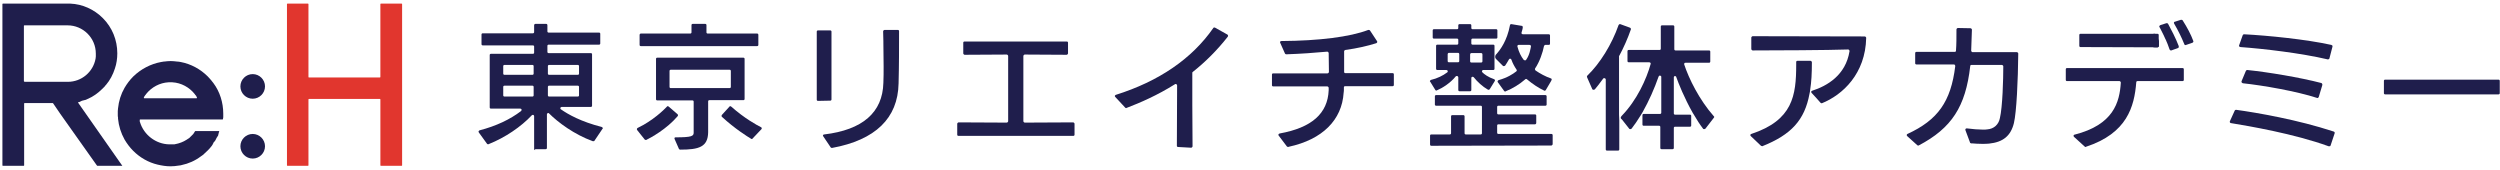 <?xml version="1.0" encoding="utf-8"?>
<!-- Generator: Adobe Illustrator 24.1.3, SVG Export Plug-In . SVG Version: 6.00 Build 0)  -->
<svg version="1.1" id="レイヤー_1" xmlns="http://www.w3.org/2000/svg" xmlns:xlink="http://www.w3.org/1999/xlink" x="0px"
	 y="0px" viewBox="0 0 1035.8 70.5" style="enable-background:new 0 0 1035.8 70.5;" xml:space="preserve">
<style type="text/css">
	.st0{fill:#1F1E4C;}
	.st1{fill:#E1362E;}
</style>
<g>
	<path class="st0" d="M104.7,30.7c-2.8,0-5.1,2.3-5.1,5.1s2.3,5.1,5.1,5.1c2.8,0,5.1-2.3,5.1-5.1C109.8,33,107.5,30.7,104.7,30.7"/>
	<path class="st0" d="M104.7,55.5c-2.8,0-5.1,2.3-5.1,5.1s2.3,5.1,5.1,5.1c2.8,0,5.1-2.3,5.1-5.1C109.8,57.8,107.5,55.5,104.7,55.5"
		/>
	<path class="st0" d="M92.5,48.6c0-0.2,0-0.4,0-0.5l0,0c0-0.2,0-0.4,0-0.5l0,0c0-0.2,0-0.4,0-0.5c0-4.6-1.4-9.1-4.1-12.7
		c-0.7-0.9-1.4-1.8-2.3-2.7c-3.1-3.1-7-5.2-11.2-6c-0.5-0.1-1.1-0.2-1.6-0.2c-0.8-0.1-1.7-0.2-2.6-0.2s-1.8,0.1-2.6,0.2H68
		c0,0,0,0-0.1,0c-0.4,0.1-0.8,0.1-1.2,0.2c-4.3,0.8-8.3,2.9-11.5,6c-1.4,1.4-2.6,3-3.6,4.7c-1.5,2.6-2.4,5.5-2.7,8.5
		c0,0.4-0.1,0.8-0.1,1.1c0,0.4,0,0.7,0,1.1c0,0.2,0,0.4,0,0.5c0,0.4,0,0.7,0.1,1.1c0,0.2,0,0.4,0,0.5c0.3,3,1.2,5.9,2.7,8.6
		c1,1.7,2.2,3.3,3.6,4.7c2.8,2.8,6.3,4.8,10.1,5.7c1.7,0.4,3.5,0.7,5.3,0.7c1.1,0,2.3-0.1,3.4-0.3c0.3,0,0.6-0.1,0.8-0.1
		c0.1,0,0.3-0.1,0.4-0.1c2.9-0.6,5.6-1.8,8-3.6c0.3-0.2,0.7-0.5,1-0.7l0,0c0.1-0.1,0.2-0.2,0.3-0.3l0,0c1.1-1,2.2-2,3.1-3.2l0,0
		c0.1-0.1,0.2-0.2,0.2-0.3l0,0c0.1-0.1,0.2-0.2,0.2-0.3l0,0c0.1-0.1,0.1-0.2,0.2-0.3c0,0,0,0,0-0.1c0.1-0.1,0.1-0.2,0.2-0.3
		c0,0,0,0,0-0.1c0.1-0.1,0.1-0.2,0.2-0.3c0,0,0-0.1,0.1-0.1c0.1-0.1,0.1-0.2,0.2-0.2c0,0,0-0.1,0.1-0.1c0-0.1,0.1-0.1,0.1-0.2
		l0.1-0.1c0-0.1,0.1-0.1,0.1-0.2c0-0.1,0.1-0.1,0.1-0.2c0-0.1,0.1-0.1,0.1-0.2c0-0.1,0.1-0.1,0.1-0.2c0-0.1,0.1-0.1,0.1-0.2
		c0-0.1,0.1-0.1,0.1-0.2l0.1-0.1c0-0.1,0.1-0.1,0.1-0.2c0,0,0-0.1,0.1-0.1c0-0.1,0.1-0.2,0.1-0.2s0-0.1,0.1-0.1
		c0-0.1,0.1-0.2,0.1-0.3v-0.1c0-0.1,0.1-0.2,0.1-0.3v-0.1c0-0.1,0.1-0.2,0.1-0.3v-0.1c0-0.1,0.1-0.2,0.1-0.3l0,0
		c0-0.1,0-0.1,0.1-0.2c0-0.1,0-0.1,0-0.2c0-0.1-0.1-0.1-0.2-0.1h-0.2h-9.1H81c-0.1,0-0.1,0-0.2,0.1s-0.1,0.2-0.2,0.3
		c0,0.1-0.1,0.1-0.1,0.2L80.4,55c0,0.1-0.1,0.1-0.1,0.2l-0.1,0.1c0,0.1-0.1,0.1-0.1,0.2L80,55.6l-0.1,0.1l-0.1,0.1l-0.1,0.1
		c-0.1,0.1-0.1,0.1-0.2,0.2l-0.1,0.1c-0.1,0.1-0.1,0.1-0.2,0.2l-0.1,0.1c-0.1,0.1-0.1,0.1-0.2,0.2c0,0-0.1,0-0.1,0.1
		c-0.1,0.1-0.1,0.1-0.2,0.2c0,0,0,0-0.1,0.1s-0.2,0.1-0.2,0.2c0,0,0,0-0.1,0c-0.1,0.1-0.2,0.1-0.3,0.2l0,0c-0.1,0.1-0.2,0.1-0.3,0.2
		l0,0c-0.1,0.1-0.2,0.1-0.3,0.2l0,0c-1.4,0.9-3,1.5-4.6,1.8l0,0c-0.1,0-0.2,0-0.4,0.1l0,0c-0.1,0-0.2,0-0.3,0l0,0
		c-0.1,0-0.2,0-0.3,0c0,0,0,0-0.1,0s-0.2,0-0.3,0h-0.1c-0.1,0-0.2,0-0.3,0h-0.1c-0.1,0-0.3,0-0.4,0s-0.2,0-0.3,0
		c-5.5-0.1-10.5-3.9-12.1-9.2l0,0c0-0.1-0.1-0.2-0.1-0.3v-0.1c0-0.1,0-0.1,0-0.2v-0.1v-0.1l0,0c0-0.1,0-0.1,0-0.2
		c0,0,0.1-0.1,0.2-0.1H92h0.2c0.1,0,0.2-0.1,0.2-0.2c0-0.1,0-0.2,0-0.2l0,0C92.4,49,92.5,48.8,92.5,48.6L92.5,48.6 M59.8,40.7
		c-0.1,0-0.1,0-0.2-0.1c0-0.1,0-0.1,0-0.2l0,0c0-0.1,0.1-0.1,0.1-0.2c0-0.1,0.1-0.1,0.1-0.2c0-0.1,0.1-0.1,0.1-0.2l0.1-0.1
		c0.1-0.1,0.1-0.2,0.2-0.3c0,0,0-0.1,0.1-0.1c0.1-0.1,0.2-0.2,0.2-0.3l0,0c2.3-2.9,5.7-4.7,9.3-4.9l0,0c0.1,0,0.3,0,0.4,0
		s0.3,0,0.4,0s0.3,0,0.4,0s0.3,0,0.4,0l0,0c3.7,0.2,7.1,2.1,9.3,4.9l0,0c0.1,0.1,0.1,0.2,0.2,0.3c0,0,0,0.1,0.1,0.1
		c0.1,0.1,0.1,0.2,0.2,0.2c0,0.1,0.1,0.1,0.1,0.2c0,0.1,0.1,0.1,0.1,0.2c0,0.1,0.1,0.1,0.1,0.2c0,0.1,0.1,0.1,0.1,0.2l0,0
		c0,0.1,0,0.1,0,0.2c0,0.1-0.1,0.1-0.2,0.1C81.4,40.7,59.8,40.7,59.8,40.7z"/>
	<path class="st1" d="M166.4,1.5h-0.2H158h-0.2c-0.1,0-0.2,0.1-0.2,0.2v0.2v30c0,0.1-0.1,0.2-0.2,0.2H128c-0.1,0-0.2-0.1-0.2-0.2
		v-30V1.7c0-0.1-0.1-0.2-0.2-0.2h-0.2h-8.1h-0.2c-0.1,0-0.2,0.1-0.2,0.2v0.2v66.4v0.2c0,0.1,0.1,0.2,0.2,0.2h0.1h8.2h0.2
		c0.1,0,0.2-0.1,0.2-0.2v-0.2V41.2c0-0.1,0.1-0.2,0.2-0.2h29.4c0.1,0,0.2,0.1,0.2,0.2v27v0.3c0,0.1,0.1,0.2,0.2,0.2h0.2h8.1h0.3
		c0.1,0,0.2-0.1,0.2-0.2v-0.2V1.9V1.7C166.6,1.6,166.5,1.5,166.4,1.5"/>
	<path class="st0" d="M50.4,68.3L50.4,68.3l-18-25.7c0-0.1,0-0.1,0-0.2c0-0.1,0.1-0.1,0.1-0.1s0,0,0.1,0c0.1,0,0.1,0,0.2,0
		c0.1,0,0.1,0,0.2-0.1c0.1,0,0.1,0,0.2-0.1c0.1,0,0.1,0,0.2-0.1c0.1,0,0.1,0,0.2-0.1c0.1,0,0.1,0,0.2-0.1c0.1,0,0.2,0,0.2-0.1
		c0.1,0,0.1,0,0.2,0c0.1,0,0.2-0.1,0.3-0.1h0.1c0.1,0,0.2-0.1,0.3-0.1H35c0.1,0,0.2-0.1,0.3-0.1c0,0,0,0,0.1,0s0.2-0.1,0.3-0.1l0,0
		c0.1-0.1,0.2-0.1,0.4-0.2l0,0c2.4-1,4.5-2.5,6.3-4.3l0,0c0.1-0.1,0.2-0.2,0.3-0.3c0,0,0,0,0.1-0.1s0.2-0.2,0.2-0.2l0.1-0.1
		c0.1-0.1,0.1-0.1,0.2-0.2c0.1-0.1,0.2-0.2,0.2-0.3c0,0,0,0,0.1-0.1s0.2-0.2,0.3-0.3c1.7-2,2.9-4.3,3.7-6.8c0.7-2,1-4.2,1-6.3
		c0-5.5-2.1-10.7-6-14.6c-3.6-3.6-8.4-5.8-13.5-6c-0.3,0-0.7,0-1,0H1.4H1.2C1.1,1.5,1,1.6,1,1.7V2v66.3v0.2c0,0.1,0.1,0.2,0.2,0.2
		l0,0l0,0h0.2l0,0h0.1h8.2l0,0l0,0h0.1l0,0l0,0c0.1,0,0.2-0.1,0.2-0.2v-0.1V42.9c0-0.1,0.1-0.2,0.2-0.2h11.6c0.1,0,0.1,0,0.2,0.1
		l3,4.4l15.1,21.3l0.1,0.1c0,0.1,0.1,0.1,0.2,0.1h0.3h9.6h0.1c0.1,0,0.1,0,0.2-0.1c0-0.1,0-0.2,0-0.2L50.4,68.3z M10.1,33.8
		c-0.1,0-0.2-0.1-0.2-0.2V10.7c0-0.1,0.1-0.2,0.2-0.2H28c6.4,0,11.7,5.2,11.7,11.7c0,0.2,0,0.4,0,0.6s0,0.4,0,0.6
		c0,0.3-0.1,0.6-0.1,0.9c-1,5.5-5.8,9.6-11.5,9.6h-18V33.8z"/>
</g>
<g>
	<path class="st0" d="M221.8,62.2c-0.3,0-0.5-0.2-0.5-0.5V48.1c0-0.2-0.2-0.5-0.4-0.5c-0.1,0-0.2,0-0.2,0c-0.2,0-0.3,0.1-0.4,0.2
		c-4.4,4.7-11,9.2-17.8,11.9c-0.1,0-0.2,0.1-0.2,0.1c-0.2,0-0.4-0.1-0.5-0.2l-3.4-4.7c-0.1-0.2-0.2-0.4-0.1-0.5
		c0.1-0.2,0.2-0.3,0.4-0.4c6.9-1.8,12.6-4.5,17.2-8c0.2-0.2,0.2-0.4,0.2-0.6s-0.3-0.4-0.5-0.4h-12.2c-0.3,0-0.5-0.2-0.5-0.5V22.8
		c0-0.3,0.2-0.5,0.5-0.5h17.4c0.3,0,0.5-0.2,0.5-0.5v-2.5c0-0.3-0.2-0.5-0.5-0.5h-20.8c-0.3,0-0.5-0.2-0.5-0.5v-4
		c0-0.3,0.2-0.5,0.5-0.5h20.8c0.3,0,0.5-0.2,0.5-0.5v-2.8c0-0.3,0.2-0.6,0.5-0.6h4.5c0.3,0,0.5,0.2,0.5,0.6V13
		c0,0.3,0.2,0.5,0.5,0.5h20.9c0.3,0,0.5,0.2,0.5,0.5V18c0,0.3-0.2,0.5-0.5,0.5h-20.9c-0.3,0-0.5,0.2-0.5,0.5v2.5
		c0,0.3,0.2,0.5,0.5,0.5h17.5c0.3,0,0.5,0.2,0.5,0.5v21.3c0,0.3-0.2,0.5-0.5,0.5h-12.1c-0.2,0-0.5,0.2-0.5,0.4
		c-0.1,0.2,0,0.5,0.2,0.6c3,2.1,8.3,5.1,16.9,7.3c0.2,0.1,0.3,0.2,0.4,0.3s0.1,0.4-0.1,0.5l-3.3,4.9c-0.1,0.2-0.3,0.2-0.5,0.2
		c-0.1,0-0.2,0-0.2,0c-7.7-2.8-14.4-7.8-18.1-11.5c-0.1-0.1-0.2-0.2-0.4-0.2c-0.1,0-0.2,0-0.2,0.1c-0.2,0.1-0.3,0.3-0.3,0.5v13.9
		c0,0.3-0.2,0.5-0.5,0.5h-4.4V62.2z M227.5,35.5c-0.3,0-0.5,0.2-0.5,0.5v3.5c0,0.3,0.2,0.5,0.5,0.5h11.9c0.3,0,0.5-0.2,0.5-0.5v-3.5
		c0-0.3-0.2-0.5-0.5-0.5H227.5z M209,35.5c-0.3,0-0.5,0.2-0.5,0.5v3.5c0,0.3,0.2,0.5,0.5,0.5h11.6c0.3,0,0.5-0.2,0.5-0.5v-3.5
		c0-0.3-0.2-0.5-0.5-0.5H209z M227.5,26.9c-0.3,0-0.5,0.2-0.5,0.5v3.1c0,0.3,0.2,0.5,0.5,0.5h11.9c0.3,0,0.5-0.2,0.5-0.5v-3.1
		c0-0.3-0.2-0.5-0.5-0.5H227.5z M209,26.9c-0.3,0-0.5,0.2-0.5,0.5v3.1c0,0.3,0.2,0.5,0.5,0.5h11.6c0.3,0,0.5-0.2,0.5-0.5v-3.1
		c0-0.3-0.2-0.5-0.5-0.5H209z"/>
	<path class="st0" d="M281.8,62c-0.2,0-0.5-0.2-0.5-0.3l-1.8-4.1c-0.1-0.2-0.1-0.4,0-0.5c0.1-0.2,0.3-0.2,0.5-0.2
		c6.5,0,7.4-0.5,7.4-1.9V42.1c0-0.3-0.2-0.5-0.5-0.5h-14.6c-0.3,0-0.5-0.2-0.5-0.5V24.4c0-0.3,0.2-0.5,0.5-0.5H308
		c0.3,0,0.5,0.2,0.5,0.5V41c0,0.3-0.2,0.5-0.5,0.5h-14.1c-0.3,0-0.5,0.2-0.5,0.5v12.8C293.3,60.9,289.6,62,281.8,62 M277.9,28.9
		c-0.3,0-0.5,0.2-0.5,0.5V36c0,0.3,0.2,0.5,0.5,0.5h24.4c0.3,0,0.5-0.2,0.5-0.5v-6.6c0-0.3-0.2-0.5-0.5-0.5H277.9z"/>
	<path class="st0" d="M267.6,58c-0.2,0-0.3-0.1-0.5-0.2l-3.1-3.9c-0.1-0.2-0.2-0.3-0.1-0.5c0-0.2,0.2-0.3,0.3-0.4
		c6.3-3,10.9-7.5,12.1-8.8c0.1-0.2,0.2-0.2,0.4-0.2s0.2,0.1,0.4,0.2l3.6,3.1c0.2,0.2,0.3,0.5,0.1,0.8c-4.7,5.5-11.1,8.9-12.9,9.8
		C267.8,58,267.7,58,267.6,58"/>
	<path class="st0" d="M311.5,57.6c-0.1,0-0.2,0-0.3-0.1c-1.5-0.9-6.8-4.2-12.1-9.1c-0.2-0.2-0.2-0.5,0-0.8l3.1-3.4
		c0.1-0.2,0.2-0.2,0.4-0.2s0.2,0.1,0.4,0.2c5.4,4.8,10.5,7.6,12.3,8.5c0.2,0.1,0.3,0.2,0.3,0.4c0,0.2,0,0.4-0.2,0.5l-3.6,3.8
		C311.8,57.5,311.7,57.6,311.5,57.6"/>
	<path class="st0" d="M265.5,19.1c-0.3,0-0.5-0.2-0.5-0.5v-4.1c0-0.3,0.2-0.6,0.5-0.6H286c0.3,0,0.5-0.2,0.5-0.5v-3
		c0-0.3,0.2-0.5,0.5-0.5h5.2c0.3,0,0.5,0.2,0.5,0.5v3c0,0.3,0.2,0.5,0.5,0.5h20.5c0.3,0,0.5,0.2,0.5,0.6v4.1c0,0.3-0.2,0.5-0.5,0.5
		H265.5z"/>
	<path class="st0" d="M344.7,61.3c-0.2,0-0.4-0.1-0.5-0.2l-3.1-4.6c-0.1-0.2-0.2-0.4-0.1-0.5c0.1-0.2,0.2-0.3,0.5-0.3
		c15.9-1.9,24.2-9.1,24.5-21.4c0.1-2.1,0.1-4.4,0.1-6.8c0-3.4-0.1-6.9-0.1-9.8v-0.6c0-1.6-0.1-3-0.1-4.1c0-0.2,0.1-0.3,0.2-0.4
		c0.1-0.1,0.2-0.2,0.4-0.2h5.5c0.3,0,0.5,0.2,0.5,0.5c0,6.7,0,14.3-0.2,21.7C372,49,362.7,58,344.7,61.3
		C344.7,61.3,344.7,61.3,344.7,61.3"/>
	<path class="st0" d="M338.9,41.8c-0.3,0-0.5-0.2-0.5-0.5V13.1c0-0.3,0.2-0.5,0.5-0.5h5.1c0.3,0,0.5,0.2,0.5,0.5v28.1
		c0,0.3-0.2,0.5-0.5,0.5L338.9,41.8L338.9,41.8z"/>
	<path class="st0" d="M397.1,56.3c-0.3,0-0.5-0.2-0.5-0.5v-4.5c0-0.2,0.1-0.3,0.2-0.4c0.1-0.1,0.2-0.2,0.4-0.2l19.9,0.1
		c0.2,0,0.3-0.1,0.4-0.2c0.1-0.1,0.2-0.2,0.2-0.4v-27c0-0.2-0.1-0.3-0.2-0.4c-0.1-0.1-0.2-0.2-0.4-0.2l-17.4,0.1
		c-0.2,0-0.3-0.1-0.4-0.2c-0.1-0.1-0.2-0.2-0.2-0.4v-4.4c0-0.3,0.2-0.5,0.5-0.5h42.4c0.3,0,0.5,0.2,0.5,0.5v4.4
		c0,0.2-0.1,0.3-0.2,0.4c-0.1,0.1-0.2,0.2-0.4,0.2l-17.3-0.1c-0.2,0-0.3,0.1-0.4,0.2c-0.1,0.1-0.2,0.2-0.2,0.4v27
		c0,0.2,0.1,0.3,0.2,0.4c0.1,0.1,0.2,0.2,0.4,0.2l20-0.1c0.2,0,0.3,0.1,0.4,0.2c0.1,0.1,0.2,0.2,0.2,0.4v4.5c0,0.3-0.2,0.5-0.5,0.5
		L397.1,56.3L397.1,56.3z"/>
	<path class="st0" d="M488.1,60.9c-0.3,0-0.5-0.2-0.5-0.5l0.1-25c0-0.2-0.1-0.4-0.3-0.5c-0.1-0.1-0.2-0.1-0.3-0.1
		c-0.1,0-0.2,0-0.3,0.1c-7.3,4.6-14.5,7.7-20,9.8c-0.1,0-0.2,0.1-0.2,0.1c-0.2,0-0.3-0.1-0.4-0.2l-4.1-4.4c-0.2-0.2-0.2-0.3-0.2-0.5
		c0.1-0.2,0.2-0.3,0.4-0.4c17.8-5.6,31.5-14.9,40.4-27.7c0.1-0.2,0.3-0.2,0.5-0.2c0.1,0,0.2,0,0.3,0.1l5,2.8
		c0.2,0.1,0.2,0.2,0.3,0.4c0,0.2,0,0.3-0.1,0.5c-4.3,5.5-9.2,10.4-14.5,14.6c-0.2,0.1-0.2,0.3-0.2,0.5c0,2.7,0,6.9,0,11.5v1.6
		c0,6.1,0.1,12.6,0.1,17.2c0,0.2-0.1,0.3-0.2,0.4c-0.1,0.1-0.2,0.2-0.4,0.2L488.1,60.9z"/>
	<path class="st0" d="M533.7,60.9c-0.2,0-0.3-0.1-0.5-0.2l-3.4-4.5c-0.2-0.2-0.2-0.4-0.1-0.5c0.1-0.2,0.2-0.3,0.5-0.4
		c13.3-2.4,19.9-8.3,20.3-17.9c0-0.2,0-0.5,0-0.7v-0.3c0-0.2-0.1-0.3-0.2-0.4c-0.1-0.1-0.2-0.2-0.4-0.2h-22.4
		c-0.3,0-0.5-0.2-0.5-0.5v-4.4c0-0.3,0.2-0.5,0.5-0.5H550c0.2,0,0.3-0.1,0.4-0.2c0.1-0.1,0.2-0.2,0.2-0.4c0-2.7-0.1-5.4-0.1-7.8
		c0-0.2-0.1-0.3-0.2-0.4c-0.1-0.1-0.2-0.2-0.4-0.2c-5.4,0.5-11,0.9-17,1.1l0,0c-0.2,0-0.5-0.2-0.5-0.3l-2-4.5
		c-0.1-0.2-0.1-0.4,0.1-0.5c0.1-0.2,0.3-0.2,0.5-0.2c15.5-0.1,28.3-1.7,35.9-4.6c0.1,0,0.2,0,0.2,0c0.2,0,0.4,0.1,0.5,0.2l2.9,4.4
		c0.1,0.2,0.2,0.3,0.1,0.5c-0.1,0.2-0.2,0.3-0.4,0.4c-3.5,1.1-7.7,2.1-12.8,2.8c-0.3,0.1-0.5,0.3-0.5,0.5v8.6c0,0.3,0.2,0.5,0.5,0.5
		H577c0.3,0,0.5,0.2,0.5,0.5v4.4c0,0.3-0.2,0.5-0.5,0.5h-19.7c-0.3,0-0.5,0.2-0.5,0.5V37c0,0.5,0,0.9-0.1,1.4
		c-0.7,11.3-8.8,19.4-22.7,22.4C533.8,60.9,533.8,60.9,533.7,60.9"/>
	<path class="st0" d="M642.9,32.8c-0.1-0.2-0.2-0.3-0.3-0.3c-2.3-0.8-4.5-2-6.4-3.3c-0.2-0.2-0.3-0.5-0.2-0.8
		c1.9-2.8,3.2-6.7,3.7-9.3c0.1-0.2,0.3-0.5,0.5-0.5h1.5c0.3,0,0.5-0.2,0.5-0.5v-3.4c0-0.3-0.2-0.5-0.5-0.5H631
		c-0.2,0-0.4-0.1-0.5-0.2c-0.1-0.2-0.2-0.3-0.1-0.5c0.2-0.7,0.5-1.6,0.5-2.1c0.1-0.2,0-0.3-0.1-0.5c-0.1-0.2-0.2-0.2-0.4-0.2
		l-4.2-0.7h-0.1c-0.2,0-0.5,0.2-0.5,0.5c-1.2,6.4-4,10.1-5.5,11.8c0,0-0.6,0.5-0.6,1.1c-0.1,0.8,0.6,1.3,0.6,1.3l2.5,2.5
		c0.1,0.1,0.2,0.2,0.4,0.2h0.1c0.2,0,0.3-0.1,0.5-0.2c0.4-0.6,1-1.5,1.6-2.6c0.1-0.2,0.3-0.3,0.5-0.3l0,0c0.2,0,0.4,0.2,0.5,0.4
		c0.5,1.5,1.3,2.9,2.1,4.1c0.2,0.2,0.2,0.6-0.1,0.8c-1.4,1.1-3.7,2.6-7.3,3.6c-0.2,0.1-0.3,0.2-0.4,0.4c-0.1,0.2,0,0.4,0.1,0.5
		l2.6,3.6c0.1,0.2,0.3,0.2,0.5,0.2c0.1,0,0.2,0,0.2-0.1c2.8-1.1,5.7-2.9,8-4.9c0.1-0.1,0.2-0.2,0.4-0.2s0.2,0.1,0.4,0.2
		c2.4,2,4.7,3.5,7,4.6c0.1,0.1,0.2,0.1,0.2,0.1c0.2,0,0.4-0.1,0.5-0.2l2.3-3.9C642.9,33.1,642.9,32.9,642.9,32.8 M634.3,19.3
		c-0.2,0.9-0.5,3.4-2,5.5c-0.1,0.2-0.2,0.2-0.5,0.2c-0.2,0-0.3-0.1-0.5-0.2c-1.1-1.4-2-3.2-2.6-5.5c-0.1-0.2,0-0.4,0.1-0.5
		c0.1-0.2,0.2-0.2,0.5-0.2h4.4c0.2,0,0.3,0.1,0.5,0.2C634.3,19,634.3,19.1,634.3,19.3"/>
	<path class="st0" d="M619,32.8c-2.4-0.8-4.1-2.1-4.8-2.8c-0.2-0.2-0.2-0.4-0.2-0.6c0.1-0.2,0.3-0.4,0.5-0.4h4.2
		c0.3,0,0.5-0.2,0.5-0.5v-3.3c0-0.6,0-0.9,0-1.3c0-0.8,0-1.3,0-2.1V19c0-0.3-0.2-0.5-0.5-0.5h-8.6c-0.3,0-0.5-0.2-0.5-0.5v-1.5
		c0-0.3,0.2-0.5,0.5-0.5h9.8c0.3,0,0.5-0.2,0.5-0.5v-2.9c0-0.3-0.2-0.5-0.5-0.5h-9.8c-0.3,0-0.5-0.2-0.5-0.5v-1.1
		c0-0.3-0.2-0.5-0.5-0.5h-4.4c-0.3,0-0.5,0.2-0.5,0.5v1.1c0,0.3-0.2,0.5-0.5,0.5h-9.6c-0.3,0-0.5,0.2-0.5,0.5v2.9
		c0,0.3,0.2,0.5,0.5,0.5h9.6c0.3,0,0.5,0.2,0.5,0.5v1.5c0,0.3-0.2,0.5-0.5,0.5h-8.2c-0.3,0-0.5,0.2-0.5,0.5v9.5
		c0,0.3,0.2,0.5,0.5,0.5h3.8c0.2,0,0.5,0.2,0.5,0.4c0.1,0.2,0,0.5-0.2,0.6c-1.7,1.3-4.1,2.5-6.7,3.1c-0.2,0.1-0.3,0.2-0.4,0.3
		c-0.1,0.2-0.1,0.4,0.1,0.5l2.1,3.4c0.1,0.2,0.3,0.2,0.5,0.2c0.1,0,0.2,0,0.2-0.1c2.2-0.9,5.5-3,7.7-5.7c0.1-0.2,0.2-0.2,0.5-0.2
		c0.1,0,0.1,0,0.2,0c0.2,0.1,0.4,0.3,0.4,0.5v5.3c0,0.3,0.2,0.5,0.5,0.5h4.4c0.3,0,0.5-0.2,0.5-0.5v-5c0-0.2,0.2-0.5,0.5-0.5
		c0.2,0,0.3,0.1,0.5,0.2c1.5,1.9,3.7,3.9,5.8,5.1c0.1,0.1,0.2,0.1,0.3,0.1c0.2,0,0.4-0.1,0.5-0.2l2.1-3.4c0.1-0.2,0.1-0.3,0.1-0.5
		C619.3,33,619.2,32.9,619,32.8 M604.6,25.3c0,0.3-0.2,0.5-0.5,0.5h-3.8c-0.3,0-0.5-0.2-0.5-0.5v-2.8c0-0.3,0.2-0.6,0.5-0.6h3.8
		c0.3,0,0.5,0.2,0.5,0.6V25.3z M609.6,25.9c-0.3,0-0.5-0.2-0.5-0.5v-2.8c0-0.3,0.2-0.6,0.5-0.6h4.1c0.3,0,0.5,0.2,0.5,0.6v2.8
		c0,0.3-0.2,0.5-0.5,0.5H609.6z"/>
	<path class="st0" d="M593,60.4c-0.3,0-0.5-0.2-0.5-0.6v-3.6c0-0.3,0.2-0.5,0.5-0.5h7.7c0.3,0,0.5-0.2,0.5-0.5v-7
		c0-0.3,0.2-0.5,0.5-0.5h4.6c0.3,0,0.5,0.2,0.5,0.5v7c0,0.3,0.2,0.5,0.5,0.5h6.2c0.3,0,0.5-0.2,0.5-0.5V44.3c0-0.3-0.2-0.5-0.5-0.5
		h-18.5c-0.3,0-0.5-0.2-0.5-0.5v-3.4c0-0.3,0.2-0.5,0.5-0.5h45.3c0.3,0,0.5,0.2,0.5,0.5v3.4c0,0.3-0.2,0.5-0.5,0.5h-19.5
		c-0.3,0-0.5,0.2-0.5,0.5v2.6c0,0.3,0.2,0.5,0.5,0.5h15.2c0.3,0,0.5,0.2,0.5,0.5v3c0,0.3-0.2,0.6-0.5,0.6h-15.2
		c-0.3,0-0.5,0.2-0.5,0.5V55c0,0.3,0.2,0.5,0.5,0.5h22c0.3,0,0.5,0.2,0.5,0.5v3.7c0,0.2-0.1,0.3-0.2,0.4c-0.1,0.1-0.2,0.2-0.4,0.2
		L593,60.4z"/>
	<path class="st0" d="M670.8,47.5L670.8,47.5V23.3c0-0.1,0-0.2,0.1-0.2c1.7-3.1,3.6-7.4,4.8-10.9c0.1-0.3-0.1-0.6-0.3-0.7l-4.1-1.5
		c-0.1,0-0.2,0-0.2,0c-0.1,0-0.2,0-0.2,0.1c-0.2,0.1-0.2,0.2-0.3,0.3c-2.8,8-7.7,15.9-12.9,20.9c-0.2,0.2-0.2,0.5-0.2,0.6l2.2,5
		c0.1,0.2,0.2,0.3,0.5,0.3h0.1c0.2,0,0.3-0.1,0.5-0.2c0.7-0.8,2-2.5,3.4-4.4c0.1-0.2,0.2-0.2,0.5-0.2h0.2c0.2,0.1,0.4,0.3,0.4,0.5
		v29c0,0.3,0.2,0.5,0.5,0.5h4.6c0.3,0,0.5-0.2,0.5-0.5V50v-0.1L670.8,47.5L670.8,47.5z"/>
	<path class="st0" d="M710.1,48.2c-6.1-6.9-10.4-15.7-12.3-21.5c-0.1-0.2,0-0.4,0.1-0.5c0.1-0.2,0.3-0.2,0.5-0.2h9.7
		c0.3,0,0.5-0.2,0.5-0.5v-4.1c0-0.3-0.2-0.5-0.5-0.5h-13.9c-0.3,0-0.5-0.2-0.5-0.5V11c0-0.3-0.2-0.5-0.5-0.5h-4.6
		c-0.3,0-0.5,0.2-0.5,0.5v9.2c0,0.3-0.2,0.5-0.5,0.5h-12.8c-0.3,0-0.5,0.2-0.5,0.5v4.1c0,0.3,0.2,0.5,0.5,0.5h8.5
		c0.2,0,0.3,0.1,0.5,0.2c0.1,0.2,0.2,0.3,0.1,0.5c-1.7,6.2-5.7,15-11.9,21.4c0,0-0.4,0.4-0.5,0.8c-0.1,0.4,0.5,0.8,0.5,0.8l0,0
		l3,3.8c0.1,0.2,0.3,0.2,0.5,0.2c0.2,0,0.3-0.1,0.5-0.2c1.2-1.6,2.5-3.4,3.7-5.4c0.1-0.2,0.8-1.4,0.9-1.5c2.5-4.4,4.9-9.8,6.6-14.7
		c0.1-0.2,0.3-0.4,0.6-0.4l0,0c0.3,0.1,0.5,0.3,0.5,0.5v14.9c0,0.3-0.2,0.5-0.5,0.5H681c-0.2,0-0.3,0.1-0.4,0.2
		c-0.1,0.2-0.1,0.2-0.1,0.5c0,0.1,0,0.2,0,0.2v3.5c0,0.3,0.2,0.5,0.5,0.5h6.4c0.3,0,0.5,0.2,0.5,0.5v8.7c0,0.3,0.2,0.5,0.5,0.5h4.6
		c0.3,0,0.5-0.2,0.5-0.5V53c0-0.3,0.2-0.5,0.5-0.5h6.2c0.3,0,0.5-0.2,0.5-0.5V48c0-0.3-0.2-0.5-0.5-0.5h-6.2c-0.3,0-0.5-0.2-0.5-0.5
		v-15c0-0.2,0.2-0.5,0.5-0.5c0.2,0,0.5,0.2,0.5,0.4c1,2.8,3.3,8.6,6.8,14.8c0.1,0.1,0.5,0.8,0.5,0.8c1.2,2.1,2.5,4.1,3.8,5.8
		c0.1,0.2,0.3,0.2,0.5,0.2l0,0c0.2,0,0.3-0.1,0.5-0.2l3.4-4.4C710.3,48.6,710.3,48.3,710.1,48.2"/>
	<path class="st0" d="M729.9,60.5c-0.2,0-0.3-0.1-0.4-0.2l-4.1-3.9c-0.2-0.2-0.2-0.3-0.2-0.5c0.1-0.2,0.2-0.4,0.4-0.4
		c17.2-5.7,18.6-15.9,18.6-28.7v-1.1c0-0.3,0.2-0.5,0.5-0.5h5.4c0.2,0,0.3,0.1,0.4,0.2c0.1,0.1,0.2,0.2,0.2,0.4
		c0,4.6-0.2,8.2-0.7,11.3c0,0.2-0.2,1.6-0.3,1.8c-2,10.8-7.5,16.9-19.6,21.7C730,60.5,729.9,60.5,729.9,60.5 M754.8,42.8
		c-0.2,0-0.3-0.1-0.5-0.2c0,0-3.6-4.1-3.7-4.1c-0.2-0.2-0.2-0.4-0.2-0.5c0.1-0.2,0.2-0.3,0.4-0.4c6.2-2,13.9-6.4,15.5-16.4
		c0-0.2,0-0.3-0.2-0.5c-0.1-0.2-0.2-0.2-0.5-0.2c-7.7,0.3-31.6,0.4-39.4,0.4c-0.2,0-0.3-0.1-0.4-0.2c-0.1-0.1-0.2-0.2-0.2-0.4v-4.7
		c0-0.2,0.1-0.3,0.2-0.4c0.1-0.1,0.2-0.2,0.4-0.2l46.4,0.1c0.2,0,0.3,0.1,0.4,0.2c0.1,0.1,0.2,0.2,0.2,0.4
		C772.9,30.5,763.5,39.3,754.8,42.8C754.9,42.8,754.8,42.8,754.8,42.8"/>
	<path class="st0" d="M794.7,60.3c-0.2,0-0.3-0.1-0.4-0.2l-4.1-3.7c-0.2-0.2-0.2-0.3-0.2-0.5c0-0.2,0.2-0.4,0.3-0.4
		c12.6-5.8,18-13.4,19.8-28.1c0-0.2,0-0.3-0.2-0.5c-0.1-0.2-0.2-0.2-0.4-0.2h-15.5c-0.3,0-0.5-0.2-0.5-0.5V22c0-0.3,0.2-0.5,0.5-0.5
		h15.9c0.3,0,0.5-0.2,0.5-0.5c0.2-2.5,0.2-5.3,0.2-8.8c0-0.2,0.1-0.3,0.2-0.4c0.1-0.1,0.2-0.2,0.4-0.2l5.2,0.1
		c0.2,0,0.3,0.1,0.4,0.2c0.1,0.1,0.2,0.2,0.2,0.4c-0.1,3.1-0.2,5.9-0.3,8.7c0,0.2,0.1,0.3,0.2,0.4c0.1,0.2,0.2,0.2,0.4,0.2h18.3
		c0.2,0,0.3,0.1,0.4,0.2c0.1,0.1,0.2,0.2,0.2,0.4c-0.1,11-0.7,24.2-1.8,28.8c-1.3,5.3-4.5,7.9-10.3,8.5c-0.9,0.1-1.9,0.1-2.9,0.1
		c-1.5,0-2.9-0.1-4.1-0.2h-0.4c-0.2,0-0.5-0.2-0.5-0.4l-1.9-5.1c-0.1-0.2,0-0.4,0.1-0.5c0.1-0.2,0.3-0.2,0.5-0.2h0.1
		c2.3,0.3,4.7,0.5,6.5,0.5c0.8,0,1.4,0,1.9-0.1c2.7-0.2,4.7-2,5.2-4.7c1.1-4.7,1.4-16.1,1.4-21.4c0-0.2-0.1-0.3-0.2-0.4
		s-0.2-0.2-0.4-0.2h-12.6c-0.3,0-0.5,0.2-0.5,0.5c-1.9,16.8-7.7,25.7-21.4,32.9C794.9,60.3,794.8,60.3,794.7,60.3"/>
	<path class="st0" d="M893.6,15.2c-0.2-0.4-0.5-0.8-0.7-1.2H862c-0.3,0-0.5,0.2-0.5,0.5V19c0,0.3,0.2,0.5,0.5,0.5l31.9,0.1
		c0.2,0,0.3-0.1,0.4-0.2s0.2-0.2,0.2-0.4v-1.8c0-0.1,0-0.1,0-0.2C894.3,16.4,894,15.8,893.6,15.2"/>
	<path class="st0" d="M892.2,19.6h1.7c0.3,0,0.5-0.2,0.5-0.5v-4.6c0-0.3-0.2-0.5-0.5-0.5h-1.7V19.6z"/>
	<path class="st0" d="M902.7,19.1c-1.3-3.4-3.1-6.8-4.4-9.2c-0.1-0.2-0.3-0.3-0.5-0.3c-0.1,0-0.2,0-0.2,0l-2.5,0.8
		c-0.2,0.1-0.3,0.2-0.4,0.3c-0.1,0.2-0.1,0.3,0,0.5c0.2,0.4,0.5,0.8,0.7,1.3c0,0,0,0.1,0.1,0.2c0,0.1,0.8,1.5,0.9,1.8
		c0.3,0.5,0.8,1.9,0.9,1.9c0.5,1.2,1.1,2.5,1.6,4.1c0.1,0.2,0.3,0.4,0.5,0.4c0.1,0,0.2,0,0.2,0l2.8-1c0.2-0.1,0.2-0.2,0.3-0.3
		C902.7,19.4,902.7,19.3,902.7,19.1"/>
	<path class="st0" d="M864.1,60.9c-0.2,0-0.3-0.1-0.4-0.2l-4.4-4c-0.2-0.2-0.2-0.4-0.2-0.5c0.1-0.2,0.2-0.4,0.4-0.4
		c16.1-4.1,18.7-13.3,19.2-21.6c0-0.2-0.1-0.3-0.2-0.4c-0.1-0.2-0.2-0.2-0.4-0.2h-21.7c-0.3,0-0.5-0.2-0.5-0.5v-4.4
		c0-0.3,0.2-0.5,0.5-0.5h47.9c0.3,0,0.5,0.2,0.5,0.5v4.4c0,0.3-0.2,0.5-0.5,0.5h-18.7c-0.3,0-0.5,0.2-0.5,0.5
		c-0.8,10.1-3.8,21.1-20.8,26.7C864.2,60.9,864.2,60.9,864.1,60.9"/>
	<path class="st0" d="M905.5,18.7c-0.2,0-0.5-0.2-0.5-0.4c-1.1-2.7-2.4-5.4-4.2-8.5c-0.1-0.2-0.1-0.3-0.1-0.5
		c0.1-0.2,0.2-0.3,0.4-0.3l2.5-0.8c0.1,0,0.2,0,0.2,0c0.2,0,0.4,0.1,0.5,0.2c1.9,3,3.4,5.8,4.4,8.5c0.1,0.2,0.1,0.3,0,0.5
		s-0.2,0.2-0.3,0.3L905.5,18.7C905.7,18.7,905.6,18.7,905.5,18.7"/>
	<path class="st0" d="M960.3,40.6c-0.1,0-0.2,0-0.2,0c-8.6-2.8-22.4-5.2-30.8-6.1c-0.2,0-0.3-0.2-0.5-0.3c-0.1-0.2-0.1-0.3-0.1-0.5
		l1.8-4.3c0.1-0.2,0.3-0.4,0.5-0.4h0.1c8.7,0.9,21.9,3.1,30.7,5.4c0.2,0.1,0.2,0.2,0.3,0.3c0.1,0.2,0.1,0.3,0.1,0.5l-1.5,5
		c-0.1,0.2-0.2,0.3-0.3,0.3C960.4,40.6,960.3,40.6,960.3,40.6"/>
	<path class="st0" d="M964.6,24.6c-0.1,0-0.1,0-0.2,0c-11.1-2.6-26.5-4.4-36.1-5.1c-0.2,0-0.3-0.1-0.5-0.2c-0.1-0.2-0.2-0.3-0.1-0.5
		l1.5-4.2c0.1-0.2,0.3-0.4,0.5-0.4l0,0c9.8,0.5,25.8,2.1,36.2,4.4c0.2,0.1,0.3,0.2,0.4,0.2c0.1,0.2,0.1,0.3,0.1,0.5l-1.3,5
		C965,24.4,964.8,24.6,964.6,24.6"/>
	<path class="st0" d="M965,60.6c-0.1,0-0.2,0-0.2,0c-14.3-5.2-33.2-8.4-40.5-9.6c-0.2,0-0.3-0.2-0.4-0.3c-0.1-0.2-0.1-0.3,0-0.5
		l2-4.4c0.1-0.2,0.3-0.3,0.5-0.3h0.1c8.7,1.2,25.5,4.1,40.4,9c0.3,0.1,0.5,0.4,0.4,0.7l-1.7,5.1c-0.1,0.2-0.2,0.3-0.3,0.3
		C965.2,60.5,965.1,60.6,965,60.6"/>
	<path class="st0" d="M988.2,39.1c-0.3,0-0.5-0.2-0.5-0.5v-5.1c0-0.3,0.2-0.5,0.5-0.5h47c0.3,0,0.5,0.2,0.5,0.5v5.1
		c0,0.3-0.2,0.5-0.5,0.5H988.2z"/>
</g>
</svg>
